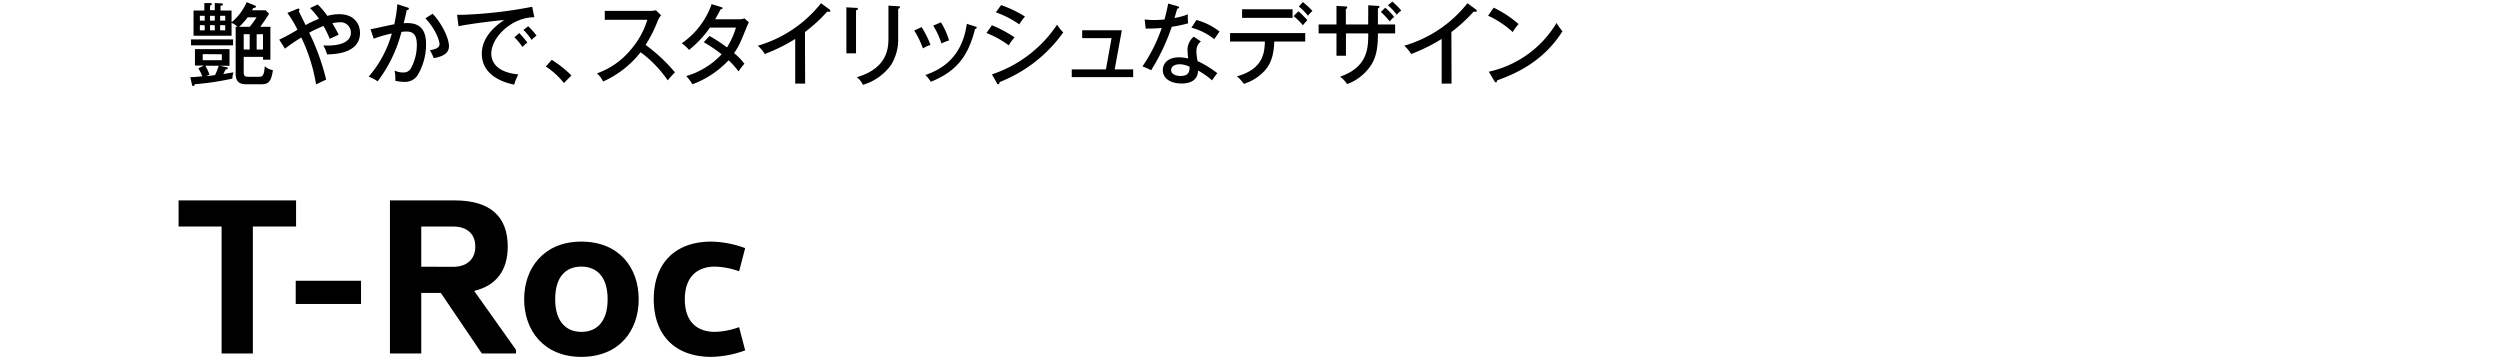 <svg xmlns="http://www.w3.org/2000/svg" viewBox="0 0 560 81.34"><g id="レイヤー_1" data-name="レイヤー 1"><path d="M49.21,14.72l1.52.34c.1,0,.32.08.32.22s-.34.28-.54.3c-.22.5-.36.76-.5,1,.38-.06.94-.14,2.28-.38a5.41,5.41,0,0,0-.24,1.4,58.66,58.66,0,0,1-8.42,1.26c-.06.22-.12.4-.3.4s-.26,0-.34-.36l-.36-1.62c.72,0,1.2-.06,2.68-.18a10.06,10.06,0,0,0-.88-1.8l1.24-.62h-2V11h7.74v3.74Zm3-5.9v1.34H42.79V8.82ZM60.57,6v7.36H58.91v-.62H54.59V16c0,1,.22,1.2,1,1.2h2.34c.8,0,1.22-.08,1.38-2.36a3.69,3.69,0,0,0,1.82.88c-.4,2.88-1.2,3.16-2.74,3.16h-3.1c-1.64,0-2.5-.5-2.5-2.4V6h.38a3.19,3.19,0,0,0-1.3-.86V8H43.35V2.36h2.42V.68l1.16,0c.36,0,.5,0,.5.22s-.12.26-.38.38v1h1.06V.68l1.52.08c.08,0,.32,0,.32.2s-.12.22-.56.34V2.36h2.48V5A12.14,12.14,0,0,0,55.25.48l1.92.78a.24.24,0,0,1,.16.22c0,.22-.2.26-.62.34a5.21,5.21,0,0,1-.26.48h3.08l.74.8C59.15,4.84,59,5,58.31,6ZM45.85,4.62V3.54H44.77V4.62Zm-1.08,1V6.8h1.08V5.66Zm.64,6.5v1.36h4.28V12.16Zm.82,4.9c.66,0,1.28-.12,1.94-.2A18.9,18.9,0,0,0,49,14.72H46a11.47,11.47,0,0,1,.92,2ZM48.11,4.62V3.54H47.05V4.62Zm-1.06,1V6.8h1.06V5.66Zm3.4-1V3.54H49.31V4.62Zm-1.14,1V6.8h1.14V5.66ZM55.93,6a18.13,18.13,0,0,0,1.54-2.12h-2A14.91,14.91,0,0,1,53.59,6Zm0,5.1V7.66H54.59v3.42Zm1.56-3.42v3.42h1.42V7.66Z"/><path d="M62.55,8.88a39,39,0,0,0,4.08-2.22A23.35,23.35,0,0,0,64.37,2.9L66.55,2c.2-.08.2-.08.28-.08a.25.25,0,0,1,.26.24.49.49,0,0,1-.16.32c.22.5,1.3,2.68,1.52,3.14a26.65,26.65,0,0,1,3-1.42,19.45,19.45,0,0,0-2-2.4L71.17,1a18.14,18.14,0,0,1,2.16,2.56A9.57,9.57,0,0,1,76,3.18c3.16,0,4.64,2,4.64,4.2,0,4.64-5.82,4.78-7.38,4.8a9.06,9.06,0,0,0-.84-2c4.54.22,6.18-1.16,6.18-2.84A2.31,2.31,0,0,0,76,5a7.52,7.52,0,0,0-1.56.2c.88,1.44,1.18,2.12,1.42,2.58-.68.3-1.8.82-2,.92a20.77,20.77,0,0,0-1.4-2.88,30.33,30.33,0,0,0-3.2,1.5,51.06,51.06,0,0,1,3.8,10.52c-.18.06-1.5.7-2.26,1.06A38.53,38.53,0,0,0,67.49,8.4a40.91,40.91,0,0,0-3.66,2.5Z"/><path d="M91.23,1.66c.22.06.36.12.36.28s-.12.3-.5.34c0,.24-.56,2.48-.66,2.92,1.72-.1,5-.18,5,4.58a13.38,13.38,0,0,1-1.94,7.16,3.37,3.37,0,0,1-2.94,1.4,10.41,10.41,0,0,1-2-.24,9.55,9.55,0,0,0-.16-2.3,4.48,4.48,0,0,0,2,.44A1.83,1.83,0,0,0,92,15.38,10.79,10.79,0,0,0,93.37,10c0-2.56-1.16-2.94-2.32-2.94a9.83,9.83,0,0,0-1.12.08,31.11,31.11,0,0,1-5.34,11.08,10.09,10.09,0,0,0-2-1.06A24.87,24.87,0,0,0,87.77,7.5a25.82,25.82,0,0,0-4.06,1.18L83,6.56c.86-.16,4.56-1,5.32-1.12A30.74,30.74,0,0,0,89,.94Zm5.68,1.42c2.34,2.5,3.66,5.7,3.66,7.24,0,1.26-.78,2.26-3.42,2.7a11.84,11.84,0,0,0-.84-1.78c1-.18,2.14-.42,2.14-1.36,0-.68-.74-3.18-3.16-5.78Z"/><path d="M119.69,3.86c-4.92,0-9.64,4.38-9.64,8.16,0,1.22.56,4.14,6.06,4.64a13.84,13.84,0,0,0-.94,2.3c-3.14-.64-7.24-2.44-7.24-6.92,0-4.22,3.84-6.76,5-7.54-2.36.14-9,1.06-10.22,1.38l-.32-2.56c.38,0,.7,0,1.14,0a99.34,99.34,0,0,0,15.68-1.8ZM116.31,7.4a21,21,0,0,1,1.82,2.14,6.21,6.21,0,0,0-1.08,1,13.8,13.8,0,0,0-1.82-2.18Zm2-1.52A14.32,14.32,0,0,1,120.19,8a5.52,5.52,0,0,0-1.1.94,13.75,13.75,0,0,0-1.84-2.24Z"/><path d="M123.59,13.4A25.41,25.41,0,0,1,128,16.9l-1.68,1.7a16.88,16.88,0,0,0-4.06-3.7Z"/><path d="M135.47,4.44v-2h10.1a6.28,6.28,0,0,0,1.36-.14l1.14,1.12a5.28,5.28,0,0,0-.76,1.3,29.76,29.76,0,0,1-2.7,5.34,36.41,36.41,0,0,1,6.58,6.16A18.2,18.2,0,0,0,149.57,18a26,26,0,0,0-6.08-6.3,22.08,22.08,0,0,1-8.4,6.56,5.23,5.23,0,0,0-1.38-1.82,17.39,17.39,0,0,0,7.76-5.52A18.39,18.39,0,0,0,145,4.44Z"/><path d="M158.93,8.06a34.4,34.4,0,0,1,3.92,2.56,17.79,17.79,0,0,0,2-4.44h-5.82a24,24,0,0,1-4.68,5,8.26,8.26,0,0,0-1.64-1.48,17.85,17.85,0,0,0,6.7-8.78l2.12.66c.22.06.34.12.34.26s-.36.26-.46.26c-.38.72-.8,1.52-1.22,2.22h5.24a3.6,3.6,0,0,0,1.32-.2l1,.88a8.37,8.37,0,0,0-.4.84c-1.56,3.84-1.84,4.52-2.92,6.06a13.85,13.85,0,0,1,2.32,2.38A14.75,14.75,0,0,0,165.43,16a17.28,17.28,0,0,0-2.22-2.5,21.4,21.4,0,0,1-8.1,5.38,10.52,10.52,0,0,0-1.4-1.84,17.64,17.64,0,0,0,7.94-4.88,33.34,33.34,0,0,0-4-2.7Z"/><path d="M180.35,18.72h-2.22v-10a38.92,38.92,0,0,1-6.82,3.38,8.62,8.62,0,0,0-1.56-1.86A28,28,0,0,0,183.91.72l1.92,1.42a.38.38,0,0,1,.18.32c0,.14-.18.18-.32.18a1.16,1.16,0,0,1-.38-.06,35,35,0,0,1-5,4.6Z"/><path d="M191.75,1.76c.24,0,.42,0,.42.2s-.28.32-.42.36v9.62h-2.16V1.64Zm9.44-.36c.32,0,.4.08.4.18,0,.26-.28.34-.4.4v6.4a10.93,10.93,0,0,1-1.56,6.12A11.87,11.87,0,0,1,193.29,19a4.25,4.25,0,0,0-1.38-1.7c7.1-2.08,7.1-6.8,7.1-8.9V1.26Z"/><path d="M206.43,6.06a21,21,0,0,1,2,4,8,8,0,0,0-1.7.78,20.33,20.33,0,0,0-1.94-4Zm12-.14c.2.06.36.12.36.28s-.28.28-.38.3c-1.48,5.84-3.92,9.4-9.9,11.82a9.23,9.23,0,0,0-1.22-1.52c2.94-1.06,8.12-3.32,9.28-11.46ZM210.77,5a16.41,16.41,0,0,1,1.82,4.06,9.67,9.67,0,0,0-1.7.68,18.75,18.75,0,0,0-1.84-4Z"/><path d="M222.19,5.66a27.27,27.27,0,0,1,5.08,2.72,9,9,0,0,0-1.3,1.78,21,21,0,0,0-5-2.76Zm0,11A28.22,28.22,0,0,0,236.79,5.52a8.53,8.53,0,0,0,1.38,1.74,31.67,31.67,0,0,1-14.26,11.12c0,.18-.08.48-.32.48s-.22-.12-.3-.28Zm2.06-15.52a26.22,26.22,0,0,1,5.34,2.56,15.14,15.14,0,0,0-1.28,1.76,21.49,21.49,0,0,0-5.24-2.7Z"/><path d="M253.83,15.54v1.74H240.07V15.54h7.66l1.26-7h-6.58V6.78h8.88l-1.6,8.76Z"/><path d="M256.41,4.36a17.6,17.6,0,0,0,2.12.12,21.37,21.37,0,0,0,2.32-.12c.52-1.92.68-2.86.82-3.56l2.16.62c.18.06.28.1.28.26s-.18.24-.4.26c-.1.32-.54,1.8-.62,2.1a17.24,17.24,0,0,0,3-.82,10.07,10.07,0,0,0,.06,2,28.21,28.21,0,0,1-3.68.78,45.67,45.67,0,0,1-4.62,9.74,12.74,12.74,0,0,0-1.94-.86,35.74,35.74,0,0,0,4.32-8.62,35.46,35.46,0,0,1-3.6.14ZM269,9.28a2.6,2.6,0,0,0-1,2.08,10.79,10.79,0,0,0,.26,2.32,22.39,22.39,0,0,1,4.42,2.72A17.52,17.52,0,0,0,271.51,18a17.7,17.7,0,0,0-3.14-2.2c-.08,2.9-3,2.9-3.72,2.9-2.28,0-4.18-1-4.18-3,0-1.46,1.1-2.86,3.68-2.86a8.71,8.71,0,0,1,2,.26A19.7,19.7,0,0,1,266,11a3.87,3.87,0,0,1,1.4-2.78Zm-4.78,5.12c-1,0-1.88.42-1.88,1.28,0,1.34,2,1.34,2.12,1.34,2,0,2-1.24,2-2.06A4.79,4.79,0,0,0,264.25,14.4ZM268,4.48a14.56,14.56,0,0,1,5.18,2.58c-.68,1-.88,1.24-1.18,1.72a13.8,13.8,0,0,0-5.12-2.58Z"/><path d="M275.53,9.3V7.4h16.84V9.3h-6.94c-.08,3.72-1.2,5.56-2.26,6.66a10.46,10.46,0,0,1-4.56,2.82,7.58,7.58,0,0,0-1.54-1.68c5.8-1.62,6.2-5.16,6.26-7.8Zm14-7.22V4h-11.3V2.08Zm1.32.44a24.28,24.28,0,0,1,2,2,11.92,11.92,0,0,0-1,1.14,15,15,0,0,0-2.08-2.06Zm1-2.06a18.47,18.47,0,0,1,2.14,2,6.5,6.5,0,0,0-1,1.06,12.47,12.47,0,0,0-2.06-2.06Z"/><path d="M306.49,1.18l2.16.14c.18,0,.34,0,.34.22s-.24.3-.34.34v3.6h3.86v2h-3.86v.36c0,4.12-.88,5.74-1.62,6.88a10.91,10.91,0,0,1-5.28,4.12,5.92,5.92,0,0,0-1.58-1.66c6.3-2.2,6.3-6.48,6.32-9.7h-5v5h-2.12v-5h-4v-2h4V1.32l2,.12c.2,0,.4,0,.4.24s-.12.22-.3.32V5.48h5Zm3.82.54a18.74,18.74,0,0,1,2,2.08,4.34,4.34,0,0,0-1,1,20.23,20.23,0,0,0-2-2.14ZM311.89.36a17.6,17.6,0,0,1,2,2,4.57,4.57,0,0,0-1,.94,14.26,14.26,0,0,0-2-2.12Z"/><path d="M325.15,18.72h-2.22v-10a38.92,38.92,0,0,1-6.82,3.38,8.62,8.62,0,0,0-1.56-1.86A28,28,0,0,0,328.71.72l1.92,1.42a.38.38,0,0,1,.18.32c0,.14-.18.18-.32.18a1.16,1.16,0,0,1-.38-.06,35,35,0,0,1-5,4.6Z"/><path d="M334.59,1.72a24.37,24.37,0,0,1,5.56,3.66,14.42,14.42,0,0,0-1.3,1.8,21,21,0,0,0-5.52-3.66Zm-1.1,14.34A23.57,23.57,0,0,0,348.67,5.14,11.85,11.85,0,0,0,350,7c-3.9,6.14-9.36,9.14-14.64,11,0,.22-.08.44-.28.44a.41.41,0,0,1-.32-.24Z"/><path d="M66.32,44.89v5.85H56.64V79.18h-7V50.74H40V44.89Z"/><path d="M66.24,68.09v-5.2H80.87v5.2Z"/><path d="M87.35,79.18V44.89h14.48c8.12,0,11.9,3.73,11.9,10.34,0,5.24-2.47,8.72-7.52,9.93l9.38,13.21v.81h-7.66L98.75,65.62H94.36V79.18Zm14.12-19.41c3.18,0,5-1.77,5-4.54s-1.77-4.49-5-4.49H94.36v9Z"/><path d="M130.21,79.94c-8.32,0-12.8-5.85-12.8-12.91s4.48-12.91,12.8-12.91c8.48,0,12.86,5.85,12.86,12.91S138.69,79.94,130.21,79.94Zm0-5.6c3.59,0,5.9-2.42,5.9-7.31s-2.31-7.31-5.9-7.31-5.85,2.42-5.85,7.31S126.73,74.34,130.21,74.34Z"/><path d="M159.35,54.12a23.18,23.18,0,0,1,7.57,1.46l-1.36,5.19a17.16,17.16,0,0,0-5.4-1.05c-3.68,0-6.76,2-6.76,7.31s3,7.31,6.76,7.31a17.14,17.14,0,0,0,5.4-1.06l1.36,5.2a23.18,23.18,0,0,1-7.57,1.46c-8.27,0-12.91-5-12.91-12.91S151.08,54.12,159.35,54.12Z"/></g></svg>